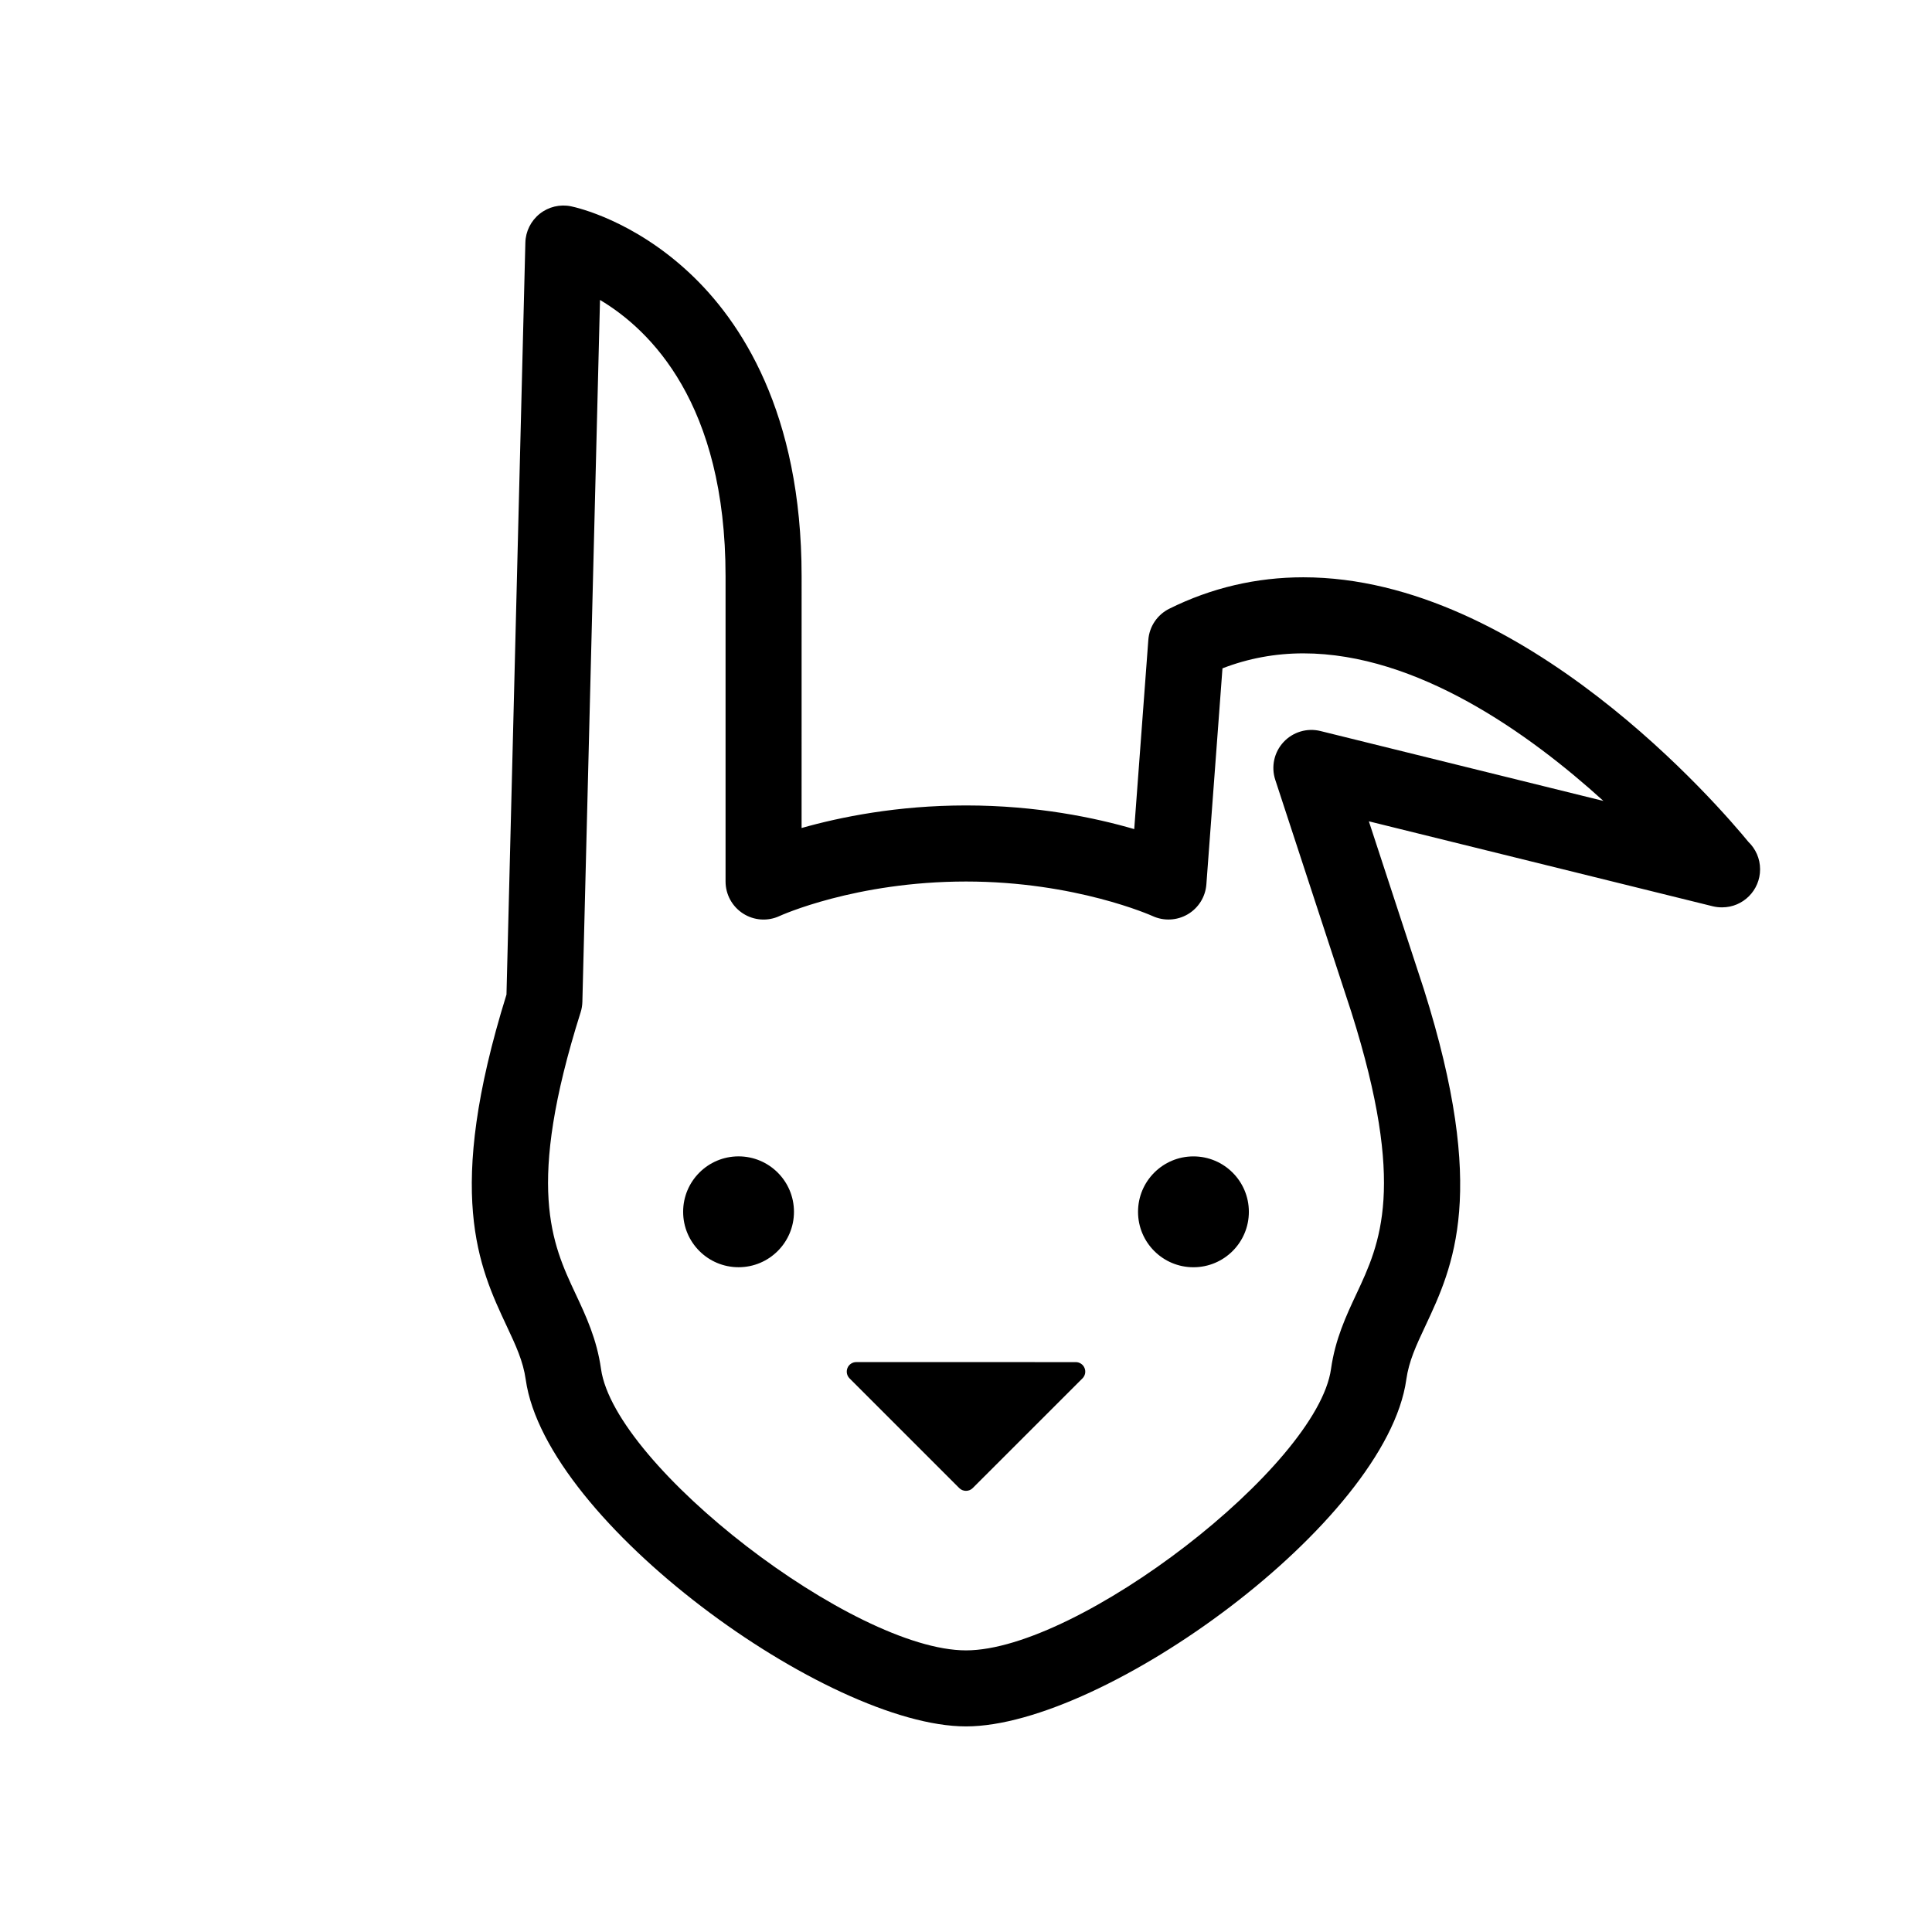 <?xml version="1.0" encoding="UTF-8"?>
<!-- Uploaded to: SVG Repo, www.svgrepo.com, Generator: SVG Repo Mixer Tools -->
<svg fill="#000000" width="800px" height="800px" version="1.1" viewBox="144 144 512 512" xmlns="http://www.w3.org/2000/svg">
 <path d="m354.41 465.14c0 8.117-6.574 14.688-14.68 14.688-8.117 0-14.691-6.57-14.691-14.688 0-8.117 6.574-14.691 14.691-14.691 8.105 0.008 14.68 6.578 14.68 14.691zm105.86-14.684c-8.105 0-14.68 6.574-14.68 14.691 0 8.117 6.574 14.688 14.68 14.688 8.117 0 14.691-6.57 14.691-14.688 0-8.117-6.574-14.691-14.691-14.691zm56.41 59.152c0.691-4.906 2.613-9.012 5.055-14.211 7.402-15.789 16.609-35.441-0.418-89.301l-14.555-44.438 91.09 22.504c0.84 0.211 1.805 0.312 2.527 0.297 5.562-0.004 10.062-4.516 10.062-10.078 0-2.852-1.184-5.43-3.09-7.266-7.367-8.984-59.637-70.125-117.97-70.125-12.438 0-24.383 2.801-35.504 8.328-3.188 1.582-5.305 4.727-5.562 8.277l-3.734 50.129c-10.227-2.984-25.762-6.273-44.582-6.273-18.211 0-33.348 3.078-43.57 5.981l0.004-66.734c0-43.469-16.168-67.703-29.727-80.371-14.898-13.922-29.719-17.305-31.363-17.648-2.91-0.609-5.969 0.117-8.309 1.977-2.336 1.859-3.734 4.656-3.809 7.644l-5.004 199.27c-16.41 52.723-7.289 72.176 0.047 87.828 2.438 5.199 4.363 9.305 5.055 14.211 5.328 37.867 80.043 91.906 116.68 91.906s111.35-54.039 116.68-91.91zm-180.4-212.91v80.91c0 3.441 1.754 6.641 4.656 8.496 2.891 1.855 6.543 2.102 9.656 0.648 0.195-0.09 20.062-9.141 49.414-9.141 29.055 0 49.23 9.062 49.414 9.141 3.004 1.391 6.484 1.215 9.34-0.453 2.852-1.676 4.699-4.641 4.941-7.941l4.266-57.242c6.82-2.637 14-3.969 21.422-3.969 30.117 0 59.816 21.207 79.531 39.109l-74.973-18.523c-3.547-0.883-7.309 0.242-9.801 2.926-2.492 2.684-3.332 6.508-2.191 9.992l20.184 61.617c14.621 46.254 7.57 61.297 1.355 74.574-2.781 5.926-5.648 12.051-6.762 19.949-3.633 25.789-66.918 74.574-96.73 74.574-29.816 0-93.098-48.785-96.727-74.57-1.113-7.906-3.981-14.031-6.762-19.949-6.219-13.273-13.27-28.32 1.355-74.574 0.289-0.902 0.441-1.84 0.465-2.785l4.672-186c13.371 7.965 33.273 27.492 33.273 73.207zm92.805 210.8-58.168-0.004 29.086 29.078zm-27.301 30.855 29.086-29.074c0.719-0.719 0.938-1.805 0.543-2.746-0.387-0.941-1.309-1.559-2.328-1.559l-58.168-0.004c-1.02 0-1.941 0.613-2.328 1.559-0.387 0.941-0.172 2.023 0.543 2.746l29.078 29.078c0.492 0.492 1.137 0.734 1.785 0.734 0.645 0.004 1.297-0.238 1.789-0.734zm21.223-28.336-23.004 22.992-23-23z"/>
</svg>